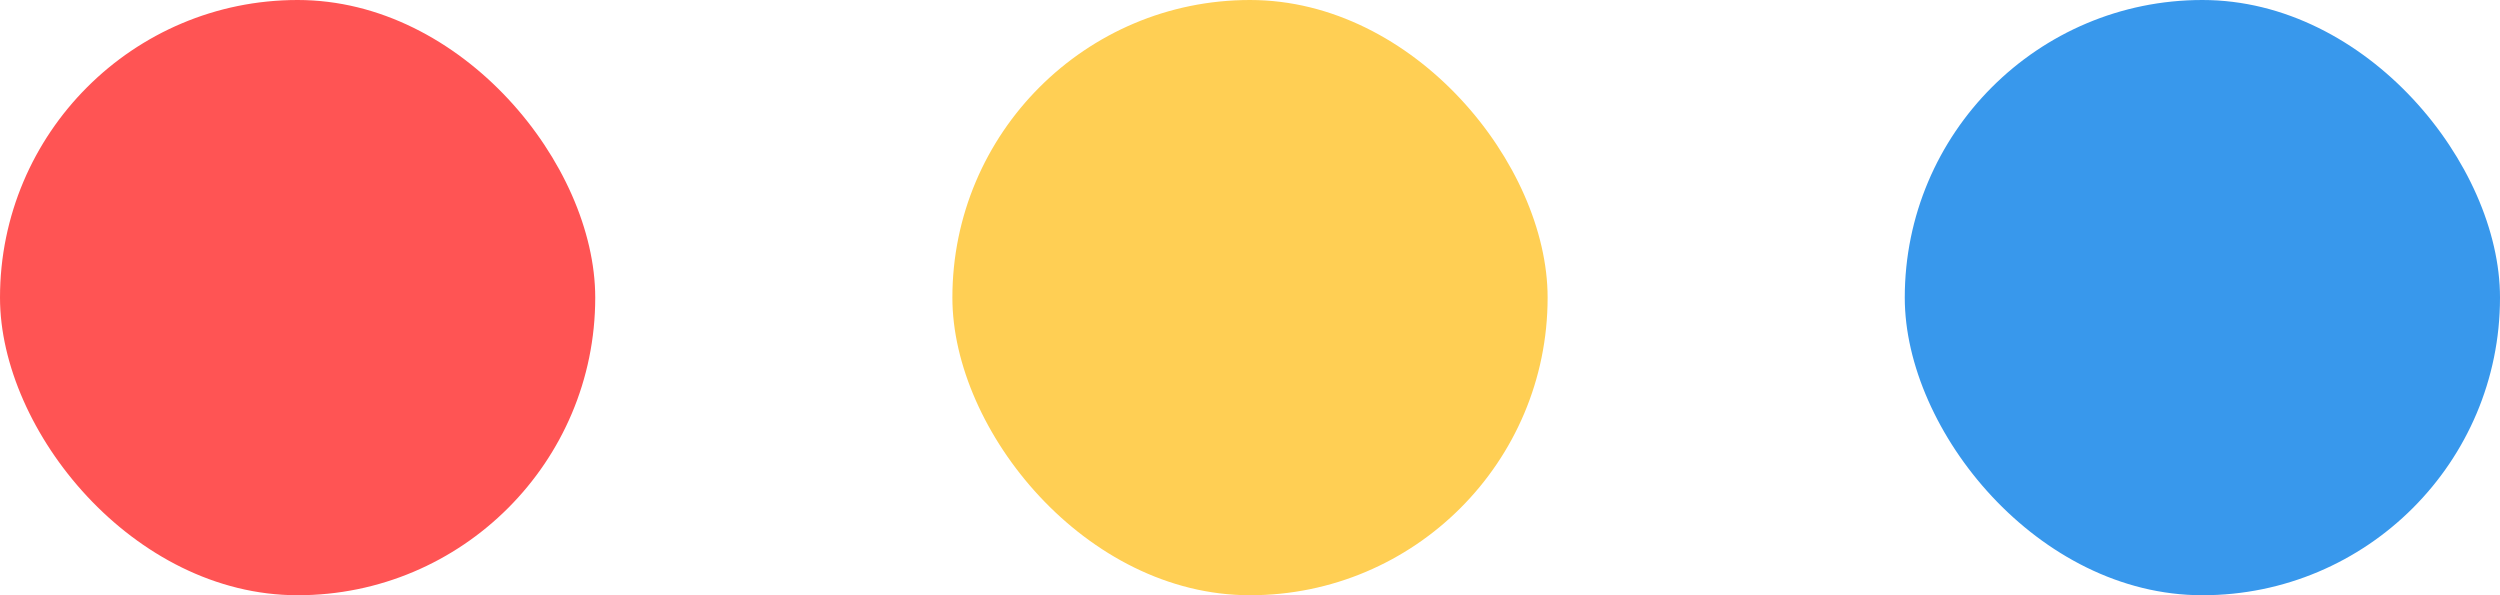<svg width="42" height="10" viewBox="0 0 42 10" fill="none" xmlns="http://www.w3.org/2000/svg">
<rect width="10" height="10" rx="5" fill="#FF5454"/>
<rect x="16" width="10" height="10" rx="5" fill="#FFCF54"/>
<rect x="32" width="10" height="10" rx="5" fill="#3898ec"/>
</svg>
